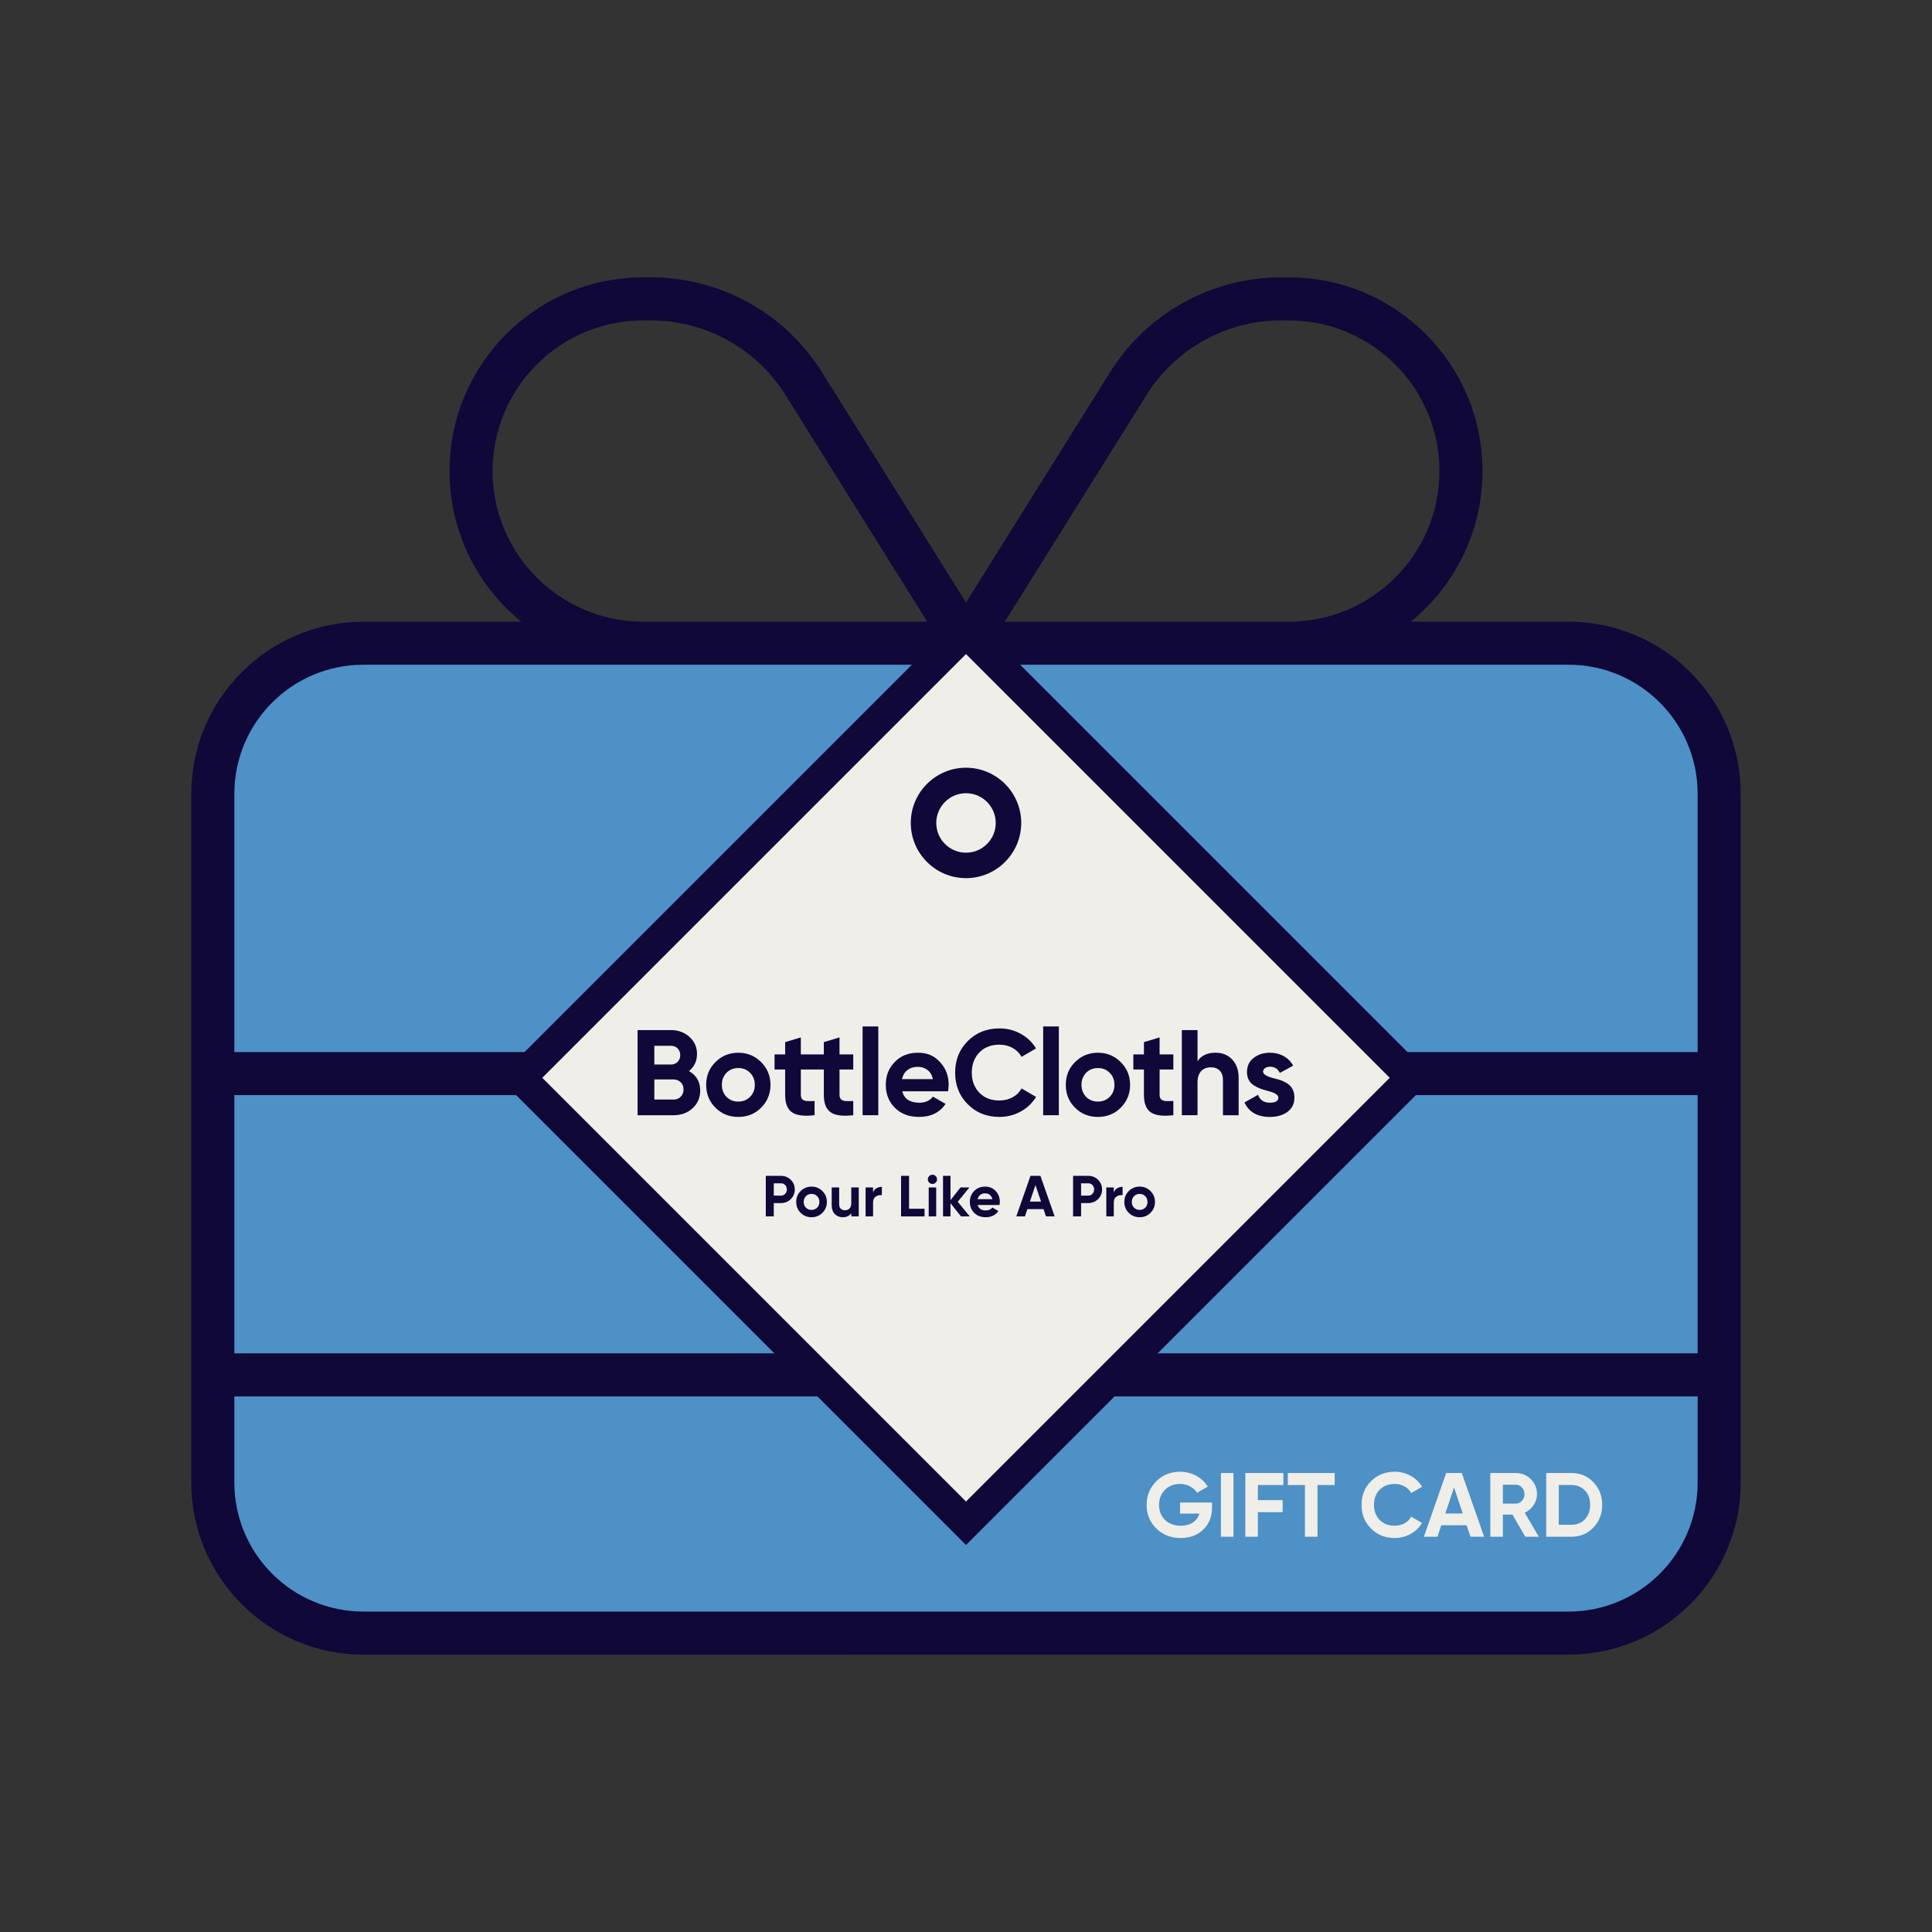 <?xml version="1.0" encoding="UTF-8"?><svg id="uuid-3f4082e8-dbe3-47f0-a152-fae80f5f0576" xmlns="http://www.w3.org/2000/svg" viewBox="0 0 1000 1000"><rect x="0" y="0" width="1000" height="1000" fill="#333333" stroke="none"/><defs><style>.uuid-b67e947f-f1f1-4fd8-a4d1-4a4ef6db5784{fill:none;}.uuid-28cf16a3-d146-4024-98ce-acdbb5f4a790{fill:#0f0839;}.uuid-0d6de6b3-37c0-4668-9361-1d3fac895f97{fill:#4d91c6;}.uuid-72a520d5-8064-46db-83cd-425f938c0421{fill:#f0eee9;}</style></defs><rect class="uuid-b67e947f-f1f1-4fd8-a4d1-4a4ef6db5784" width="1000" height="1000"/><rect class="uuid-0d6de6b3-37c0-4668-9361-1d3fac895f97" x="107.43" y="328.2" width="786.01" height="522.1" rx="105" ry="105"/><path class="uuid-28cf16a3-d146-4024-98ce-acdbb5f4a790" d="M663.04,165.85c-28.26,0-54.58,14.62-69.61,38.57l-73.37,117.37h147.03c43.02,0,77.97-34.95,77.97-77.97s-34.95-77.97-77.97-77.97h-4.04ZM479.95,321.79l-73.37-117.37c-15.04-23.95-41.35-38.57-69.61-38.57h-4.04c-43.02,0-77.97,34.95-77.97,77.97s34.95,77.97,77.97,77.97h147.03ZM500,311.9l74.63-119.32c19.07-30.49,52.49-49.01,88.41-49.01h4.04c55.41,0,100.25,44.83,100.25,100.25,0,31.47-14.48,59.59-37.17,77.97h81.73c49.15,0,89.11,39.96,89.11,89.11v356.43c0,49.15-39.96,89.11-89.11,89.11H188.12c-49.15,0-89.11-39.96-89.11-89.11v-356.43c0-49.15,39.96-89.11,89.11-89.11h81.73c-22.69-18.38-37.17-46.5-37.17-77.97,0-55.41,44.83-100.25,100.25-100.25h4.04c35.92,0,69.34,18.52,88.41,49.01l74.63,119.32ZM332.92,344.06h-144.8c-36.9,0-66.83,29.93-66.83,66.83v133.66h757.41v-133.66c0-36.9-29.93-66.83-66.83-66.83h-288.07l96.21,115.42c3.9,4.73,3.34,11.7-1.39,15.73-4.73,4.04-11.7,3.34-15.73-1.39l-102.89-123.5-102.89,123.36c-3.9,4.73-11,5.43-15.73,1.39-4.73-4.04-5.43-11-1.39-15.73l96.21-115.28h-143.27ZM121.29,566.83v133.66h757.41v-133.66H121.29ZM878.71,767.32v-44.55H121.29v44.55c0,36.9,29.93,66.83,66.83,66.83h623.75c36.9,0,66.83-29.93,66.83-66.83Z"/><rect class="uuid-b67e947f-f1f1-4fd8-a4d1-4a4ef6db5784" x="356.57" y="313.86" width="287.86" height="287.86"/><polygon class="uuid-28cf16a3-d146-4024-98ce-acdbb5f4a790" points="500 316.04 258.18 557.86 500 799.68 741.82 557.86 500 316.04 500 316.04"/><polyline class="uuid-72a520d5-8064-46db-83cd-425f938c0421" points="500 338.54 719.32 557.86 500 777.18 280.68 557.86 500 338.54"/><path class="uuid-28cf16a3-d146-4024-98ce-acdbb5f4a790" d="M500,454.53c-15.76,0-28.58-12.82-28.58-28.58s12.82-28.58,28.58-28.58,28.58,12.82,28.58,28.58-12.82,28.58-28.58,28.58ZM500,410.57c-8.48,0-15.39,6.9-15.39,15.39s6.9,15.39,15.39,15.39,15.39-6.9,15.39-15.39-6.9-15.39-15.39-15.39Z"/><rect class="uuid-b67e947f-f1f1-4fd8-a4d1-4a4ef6db5784" x="159.81" y="746.1" width="243.5" height="53.57"/><path class="uuid-72a520d5-8064-46db-83cd-425f938c0421" d="M610.8,777.7h16.54v2.54c0,4.71-1.51,8.53-4.52,11.45s-6.91,4.38-11.68,4.38c-5.09,0-9.31-1.65-12.67-4.95-3.33-3.33-4.99-7.38-4.99-12.15s1.65-8.87,4.95-12.2c3.33-3.33,7.44-4.99,12.34-4.99,3.05,0,5.84.69,8.38,2.07s4.54,3.25,5.98,5.61l-5.56,3.2c-.79-1.35-1.98-2.45-3.58-3.3-1.6-.85-3.36-1.27-5.28-1.27-3.17,0-5.76,1.04-7.77,3.11-2.01,2.01-3.01,4.6-3.01,7.77s1.02,5.69,3.06,7.73c2.04,2.01,4.77,3.01,8.2,3.01,2.48,0,4.55-.55,6.22-1.65,1.66-1.1,2.79-2.64,3.39-4.62h-9.99v-5.75Z"/><path class="uuid-72a520d5-8064-46db-83cd-425f938c0421" d="M631.95,795.41v-32.98h6.5v32.98h-6.5Z"/><path class="uuid-72a520d5-8064-46db-83cd-425f938c0421" d="M664.27,762.43v6.22h-13.19v7.82h12.81v6.22h-12.81v12.72h-6.5v-32.98h19.69Z"/><path class="uuid-72a520d5-8064-46db-83cd-425f938c0421" d="M666.58,762.43h24.26v6.22h-8.9v26.76h-6.5v-26.76h-8.86v-6.22Z"/><path class="uuid-72a520d5-8064-46db-83cd-425f938c0421" d="M721.88,796.07c-4.93,0-9.03-1.65-12.29-4.95-3.24-3.27-4.85-7.33-4.85-12.2s1.62-8.97,4.85-12.2c3.27-3.3,7.36-4.95,12.29-4.95,2.98,0,5.74.7,8.27,2.1,2.53,1.4,4.5,3.29,5.91,5.68l-5.61,3.25c-.82-1.48-1.98-2.63-3.49-3.46-1.51-.83-3.2-1.25-5.09-1.25-3.2,0-5.79,1.01-7.77,3.01-1.95,2.04-2.92,4.65-2.92,7.82s.97,5.73,2.92,7.77c1.98,2.01,4.57,3.01,7.77,3.01,1.88,0,3.59-.42,5.11-1.25s2.68-1.97,3.46-3.42l5.61,3.25c-1.41,2.39-3.38,4.28-5.91,5.68-2.53,1.4-5.28,2.1-8.27,2.1Z"/><path class="uuid-72a520d5-8064-46db-83cd-425f938c0421" d="M768.19,795.41h-7.07l-1.98-5.94h-13.14l-1.98,5.94h-7.02l11.54-32.98h8.06l11.59,32.98ZM752.6,769.92l-4.52,13.47h9.04l-4.52-13.47Z"/><path class="uuid-72a520d5-8064-46db-83cd-425f938c0421" d="M796.5,795.41h-7.02l-6.64-11.45h-4.95v11.45h-6.5v-32.98h13.19c3.05,0,5.64,1.07,7.77,3.2s3.2,4.71,3.2,7.73c0,2.04-.58,3.93-1.74,5.68-1.16,1.74-2.7,3.05-4.62,3.93l7.3,12.44ZM784.58,768.51h-6.69v9.75h6.69c1.22,0,2.28-.48,3.16-1.44.88-.96,1.32-2.11,1.32-3.46s-.44-2.5-1.32-3.44c-.88-.94-1.93-1.41-3.16-1.41Z"/><path class="uuid-72a520d5-8064-46db-83cd-425f938c0421" d="M800.32,762.43h13.1c4.52,0,8.29,1.59,11.31,4.76,3.05,3.14,4.57,7.05,4.57,11.73s-1.52,8.59-4.57,11.73c-3.02,3.17-6.78,4.76-11.31,4.76h-13.1v-32.98ZM806.82,789.19h6.59c2.86,0,5.18-.94,6.97-2.83,1.79-1.95,2.68-4.43,2.68-7.44s-.89-5.51-2.68-7.4c-1.79-1.92-4.12-2.87-6.97-2.87h-6.59v20.54Z"/><path class="uuid-28cf16a3-d146-4024-98ce-acdbb5f4a790" d="M356.63,554.39c3.86,2.22,5.79,5.58,5.79,10.07,0,3.74-1.32,6.8-3.97,9.19s-5.9,3.59-9.76,3.59h-18.69v-44.06h17.37c3.73,0,6.9,1.18,9.5,3.52,2.6,2.35,3.9,5.31,3.9,8.87s-1.38,6.59-4.15,8.81ZM347.37,541.3h-8.69v9.69h8.69c1.34,0,2.46-.46,3.37-1.38.9-.92,1.35-2.08,1.35-3.46s-.44-2.54-1.32-3.46c-.88-.92-2.01-1.38-3.4-1.38ZM338.69,569.12h10.01c1.47,0,2.68-.49,3.65-1.48.96-.99,1.45-2.23,1.45-3.75s-.48-2.7-1.45-3.68c-.97-.99-2.18-1.48-3.65-1.48h-10.01v10.39Z"/><path class="uuid-28cf16a3-d146-4024-98ce-acdbb5f4a790" d="M393.96,573.34c-3.19,3.19-7.13,4.78-11.83,4.78s-8.64-1.59-11.83-4.78c-3.19-3.19-4.78-7.13-4.78-11.83s1.59-8.58,4.78-11.77c3.23-3.23,7.18-4.85,11.83-4.85s8.6,1.62,11.83,4.85c3.23,3.23,4.85,7.15,4.85,11.77s-1.62,8.6-4.85,11.83ZM376.02,567.73c1.64,1.64,3.67,2.45,6.11,2.45s4.47-.82,6.11-2.45c1.64-1.64,2.45-3.71,2.45-6.23s-.82-4.59-2.45-6.23c-1.64-1.64-3.67-2.45-6.11-2.45s-4.47.82-6.11,2.45c-1.6,1.68-2.39,3.76-2.39,6.23s.8,4.55,2.39,6.23Z"/><path class="uuid-28cf16a3-d146-4024-98ce-acdbb5f4a790" d="M441.64,553.57v-7.8h-7.11v-8.81l-8.12,2.45v6.36h-11.9v-8.81l-8.12,2.45v6.36h-5.48v7.8h5.48v13.09c0,4.36,1.16,7.38,3.49,9.03s6.24,2.17,11.74,1.54v-7.36c-1.55.08-2.85.09-3.9.03-1.05-.06-1.85-.35-2.39-.85-.55-.5-.82-1.3-.82-2.39v-13.09h11.9v13.09c0,4.36,1.16,7.38,3.49,9.03,2.33,1.66,6.24,2.17,11.74,1.54v-7.36c-1.55.08-2.85.09-3.9.03-1.05-.06-1.85-.35-2.39-.85-.55-.5-.82-1.3-.82-2.39v-13.09h7.11Z"/><path class="uuid-28cf16a3-d146-4024-98ce-acdbb5f4a790" d="M454.6,577.24h-8.12v-45.95h8.12v45.95Z"/><path class="uuid-28cf16a3-d146-4024-98ce-acdbb5f4a790" d="M490.7,564.84h-23.73c1.05,3.94,4.01,5.92,8.88,5.92,3.1,0,5.45-1.05,7.05-3.15l6.55,3.78c-3.11,4.49-7.68,6.73-13.72,6.73-5.2,0-9.38-1.57-12.53-4.72-3.15-3.15-4.72-7.11-4.72-11.9s1.55-8.64,4.66-11.83c3.06-3.19,7.05-4.78,11.96-4.78s8.46,1.6,11.39,4.78c3.02,3.19,4.53,7.13,4.53,11.83,0,.88-.11,1.99-.31,3.34ZM466.84,558.55h16.05c-.46-2.06-1.4-3.63-2.8-4.72-1.41-1.09-3.07-1.64-5-1.64-2.18,0-3.99.56-5.41,1.67-1.43,1.11-2.37,2.68-2.83,4.69Z"/><path class="uuid-28cf16a3-d146-4024-98ce-acdbb5f4a790" d="M517.29,578.12c-6.59,0-12.06-2.2-16.43-6.61-4.32-4.36-6.48-9.8-6.48-16.3s2.16-11.98,6.48-16.3c4.36-4.41,9.84-6.61,16.43-6.61,3.99,0,7.67.93,11.05,2.8,3.38,1.87,6.01,4.4,7.9,7.58l-7.49,4.34c-1.09-1.97-2.64-3.51-4.66-4.63-2.01-1.11-4.28-1.67-6.8-1.67-4.28,0-7.74,1.34-10.39,4.03-2.6,2.73-3.9,6.21-3.9,10.45s1.3,7.66,3.9,10.39c2.64,2.69,6.11,4.03,10.39,4.03,2.52,0,4.79-.56,6.83-1.67,2.03-1.11,3.58-2.63,4.63-4.56l7.49,4.34c-1.89,3.19-4.52,5.72-7.9,7.58-3.38,1.87-7.06,2.8-11.05,2.8Z"/><path class="uuid-28cf16a3-d146-4024-98ce-acdbb5f4a790" d="M548.06,577.24h-8.12v-45.95h8.12v45.95Z"/><path class="uuid-28cf16a3-d146-4024-98ce-acdbb5f4a790" d="M580.09,573.34c-3.19,3.19-7.13,4.78-11.83,4.78s-8.64-1.59-11.83-4.78c-3.19-3.19-4.78-7.13-4.78-11.83s1.59-8.58,4.78-11.77c3.23-3.23,7.18-4.85,11.83-4.85s8.6,1.62,11.83,4.85c3.23,3.23,4.85,7.15,4.85,11.77s-1.62,8.6-4.85,11.83ZM562.16,567.73c1.64,1.64,3.67,2.45,6.11,2.45s4.47-.82,6.11-2.45c1.64-1.64,2.45-3.71,2.45-6.23s-.82-4.59-2.45-6.23c-1.64-1.64-3.67-2.45-6.11-2.45s-4.47.82-6.11,2.45c-1.6,1.68-2.39,3.76-2.39,6.23s.8,4.55,2.39,6.23Z"/><path class="uuid-28cf16a3-d146-4024-98ce-acdbb5f4a790" d="M607.32,545.77v7.8h-7.11v13.09c0,1.09.27,1.89.82,2.39.54.5,1.34.79,2.39.85,1.05.06,2.35.05,3.9-.03v7.36c-5.5.63-9.41.12-11.74-1.54-2.33-1.66-3.49-4.67-3.49-9.03v-13.09h-5.48v-7.8h5.48v-6.36l8.12-2.45v8.81h7.11Z"/><path class="uuid-28cf16a3-d146-4024-98ce-acdbb5f4a790" d="M629.22,544.89c3.48,0,6.32,1.15,8.5,3.46,2.27,2.35,3.4,5.54,3.4,9.57v19.32h-8.12v-18.32c0-2.06-.56-3.65-1.67-4.78-1.11-1.13-2.63-1.7-4.56-1.7-2.14,0-3.83.66-5.07,1.98-1.24,1.32-1.86,3.26-1.86,5.82v16.99h-8.12v-44.06h8.12v16.11c1.93-2.94,5.06-4.41,9.38-4.41Z"/><path class="uuid-28cf16a3-d146-4024-98ce-acdbb5f4a790" d="M653.76,554.71c0,1.34,1.91,2.5,5.73,3.46,1.34.29,2.56.64,3.65,1.04,1.09.4,2.19.97,3.3,1.7,1.11.73,1.98,1.71,2.61,2.93.63,1.22.94,2.62.94,4.22,0,3.23-1.22,5.73-3.65,7.49-2.43,1.72-5.43,2.58-9,2.58-6.46,0-10.87-2.5-13.22-7.49l7.05-3.97c.96,2.73,3.02,4.09,6.17,4.09,2.9,0,4.34-.9,4.34-2.71,0-1.34-1.91-2.5-5.73-3.46-1.43-.38-2.64-.76-3.65-1.13-1.01-.38-2.1-.93-3.27-1.67-1.18-.73-2.07-1.68-2.68-2.83-.61-1.15-.91-2.51-.91-4.06,0-3.1,1.13-5.54,3.4-7.3,2.31-1.8,5.16-2.71,8.56-2.71,2.56,0,4.89.58,6.99,1.73,2.1,1.15,3.75,2.8,4.97,4.94l-6.92,3.78c-1.01-2.14-2.69-3.21-5.04-3.21-1.05,0-1.92.24-2.61.72-.69.48-1.04,1.1-1.04,1.86Z"/><path class="uuid-28cf16a3-d146-4024-98ce-acdbb5f4a790" d="M396.37,608.61h7.83c2,0,3.7.68,5.1,2.04,1.38,1.36,2.07,3.03,2.07,5.01s-.69,3.65-2.07,5.01c-1.4,1.36-3.1,2.04-5.1,2.04h-3.69v6.9h-4.14v-21ZM400.51,618.84h3.69c.88,0,1.61-.3,2.19-.92.58-.61.87-1.37.87-2.27s-.29-1.68-.87-2.28c-.58-.6-1.31-.9-2.19-.9h-3.69v6.36Z"/><path class="uuid-28cf16a3-d146-4024-98ce-acdbb5f4a790" d="M425.68,627.75c-1.52,1.52-3.4,2.28-5.64,2.28s-4.12-.76-5.64-2.28c-1.52-1.52-2.28-3.4-2.28-5.64s.76-4.09,2.28-5.61c1.54-1.54,3.42-2.31,5.64-2.31s4.1.77,5.64,2.31c1.54,1.54,2.31,3.41,2.31,5.61s-.77,4.1-2.31,5.64ZM417.13,625.08c.78.78,1.75,1.17,2.91,1.17s2.13-.39,2.91-1.17c.78-.78,1.17-1.77,1.17-2.97s-.39-2.19-1.17-2.97c-.78-.78-1.75-1.17-2.91-1.17s-2.13.39-2.91,1.17c-.76.8-1.14,1.79-1.14,2.97s.38,2.17,1.14,2.97Z"/><path class="uuid-28cf16a3-d146-4024-98ce-acdbb5f4a790" d="M440.62,622.71v-8.1h3.87v15h-3.87v-1.68c-.92,1.4-2.41,2.1-4.47,2.1-1.64,0-3-.55-4.08-1.65-1.06-1.12-1.59-2.64-1.59-4.56v-9.21h3.87v8.73c0,.98.27,1.74.79,2.28s1.25.81,2.18.81c1.02,0,1.82-.32,2.42-.95.59-.63.88-1.55.88-2.78Z"/><path class="uuid-28cf16a3-d146-4024-98ce-acdbb5f4a790" d="M451.9,614.61v2.58c.34-.94.92-1.65,1.74-2.15.82-.49,1.76-.73,2.82-.73v4.32c-1.18-.16-2.24.08-3.18.72-.92.62-1.38,1.65-1.38,3.09v7.17h-3.87v-15h3.87Z"/><path class="uuid-28cf16a3-d146-4024-98ce-acdbb5f4a790" d="M470.53,608.61v17.04h8.01v3.96h-12.15v-21h4.14Z"/><path class="uuid-28cf16a3-d146-4024-98ce-acdbb5f4a790" d="M482.62,612.81c-.64,0-1.2-.24-1.67-.71-.47-.47-.71-1.02-.71-1.67s.23-1.2.71-1.68c.47-.48,1.02-.72,1.67-.72s1.23.24,1.69.72c.47.48.71,1.04.71,1.68s-.24,1.2-.71,1.67-1.03.71-1.69.71ZM484.57,629.61h-3.87v-15h3.87v15Z"/><path class="uuid-28cf16a3-d146-4024-98ce-acdbb5f4a790" d="M495.73,622.02l6.21,7.59h-4.5l-5.46-6.81v6.81h-3.87v-21h3.87v12.6l5.16-6.6h4.62l-6.03,7.41Z"/><path class="uuid-28cf16a3-d146-4024-98ce-acdbb5f4a790" d="M517.36,623.7h-11.31c.5,1.88,1.91,2.82,4.23,2.82,1.48,0,2.6-.5,3.36-1.5l3.12,1.8c-1.48,2.14-3.66,3.21-6.54,3.21-2.48,0-4.47-.75-5.97-2.25s-2.25-3.39-2.25-5.67.74-4.12,2.22-5.64c1.46-1.52,3.36-2.28,5.7-2.28,2.22,0,4.03.76,5.43,2.28,1.44,1.52,2.16,3.4,2.16,5.64,0,.42-.05.95-.15,1.59ZM505.99,620.7h7.65c-.22-.98-.67-1.73-1.33-2.25-.67-.52-1.46-.78-2.38-.78-1.04,0-1.9.27-2.58.8-.68.53-1.13,1.27-1.35,2.23Z"/><path class="uuid-28cf16a3-d146-4024-98ce-acdbb5f4a790" d="M545.89,629.61h-4.5l-1.26-3.78h-8.37l-1.26,3.78h-4.47l7.35-21h5.13l7.38,21ZM535.96,613.38l-2.88,8.58h5.76l-2.88-8.58Z"/><path class="uuid-28cf16a3-d146-4024-98ce-acdbb5f4a790" d="M555.43,608.61h7.83c2,0,3.7.68,5.1,2.04,1.38,1.36,2.07,3.03,2.07,5.01s-.69,3.65-2.07,5.01c-1.4,1.36-3.1,2.04-5.1,2.04h-3.69v6.9h-4.14v-21ZM559.57,618.84h3.69c.88,0,1.61-.3,2.19-.92s.87-1.37.87-2.27-.29-1.68-.87-2.28c-.58-.6-1.31-.9-2.19-.9h-3.69v6.36Z"/><path class="uuid-28cf16a3-d146-4024-98ce-acdbb5f4a790" d="M576.49,614.61v2.58c.34-.94.92-1.65,1.74-2.15.82-.49,1.76-.73,2.82-.73v4.32c-1.18-.16-2.24.08-3.18.72-.92.62-1.38,1.65-1.38,3.09v7.17h-3.87v-15h3.87Z"/><path class="uuid-28cf16a3-d146-4024-98ce-acdbb5f4a790" d="M595.51,627.75c-1.52,1.52-3.4,2.28-5.64,2.28s-4.12-.76-5.64-2.28-2.28-3.4-2.28-5.64.76-4.09,2.28-5.61c1.54-1.54,3.42-2.31,5.64-2.31s4.1.77,5.64,2.31c1.54,1.54,2.31,3.41,2.31,5.61s-.77,4.1-2.31,5.64ZM586.96,625.08c.78.78,1.75,1.17,2.91,1.17s2.13-.39,2.91-1.17,1.17-1.77,1.17-2.97-.39-2.19-1.17-2.97-1.75-1.17-2.91-1.17-2.13.39-2.91,1.17c-.76.8-1.14,1.79-1.14,2.97s.38,2.17,1.14,2.97Z"/></svg>